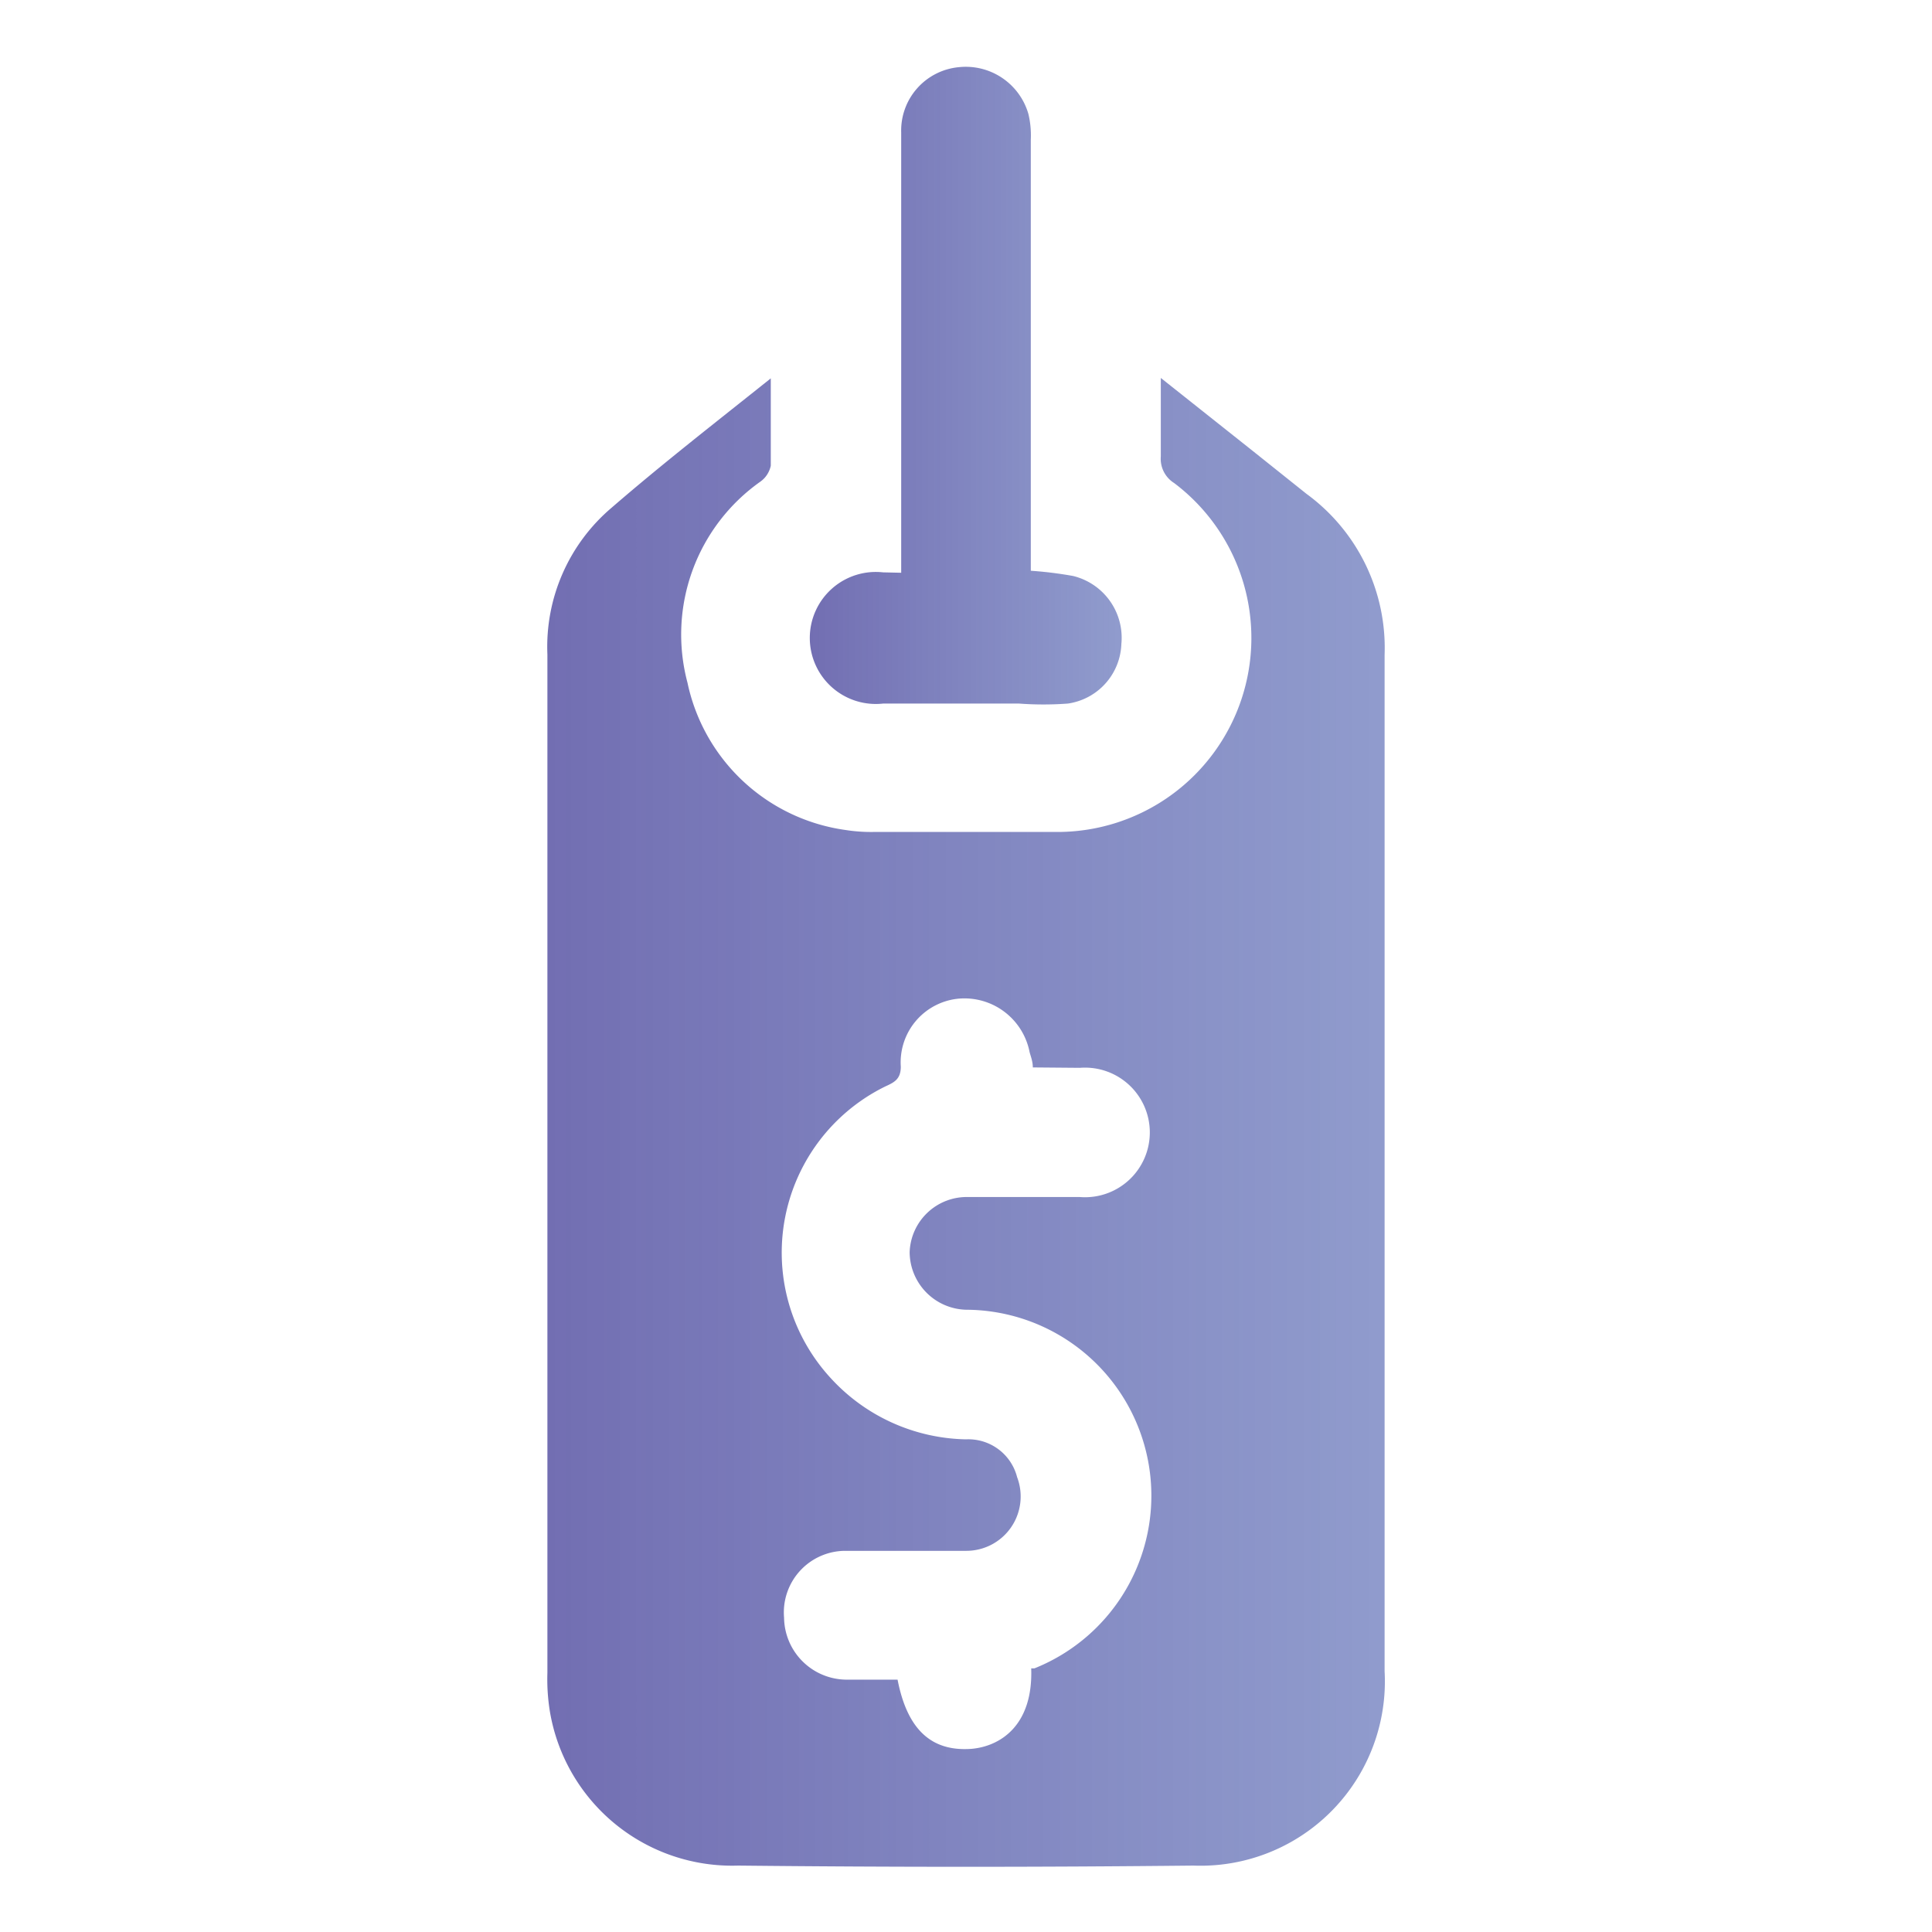 <svg id="Layer_1" data-name="Layer 1" xmlns="http://www.w3.org/2000/svg" xmlns:xlink="http://www.w3.org/1999/xlink" viewBox="0 0 48 48"><defs><style>.cls-1{fill:url(#linear-gradient);}.cls-2{fill:url(#linear-gradient-2);}</style><linearGradient id="linear-gradient" x1="13.59" y1="27.87" x2="34.41" y2="27.87" gradientUnits="userSpaceOnUse"><stop offset="0" stop-color="#726eb2"/><stop offset="0.99" stop-color="#7482c0" stop-opacity="0.8"/></linearGradient><linearGradient id="linear-gradient-2" x1="20.13" y1="9.58" x2="27.86" y2="9.58" xlink:href="#linear-gradient"/></defs><path class="cls-1" d="M19.15,9.4c0,.8,0,1.49,0,2.17a.65.65,0,0,1-.25.39,4.65,4.65,0,0,0-1.82,5A4.67,4.67,0,0,0,21,20.62a4.12,4.12,0,0,0,.7.05h4.6A4.82,4.82,0,0,0,29.17,12a.71.71,0,0,1-.33-.66c0-.61,0-1.22,0-1.95l2.28,1.81,1.34,1.07a4.74,4.74,0,0,1,1.94,4q0,12.63,0,25.25a4.58,4.58,0,0,1-4.75,4.83q-5.66.06-11.31,0a4.59,4.59,0,0,1-4.68-3.84,5,5,0,0,1-.06-.95q0-12.64,0-25.3a4.53,4.53,0,0,1,1.6-3.65C16.46,11.52,17.76,10.51,19.15,9.4Zm6.51,17.12c0-.15-.05-.27-.08-.38a1.65,1.65,0,0,0-1.75-1.33,1.59,1.59,0,0,0-1.45,1.69c0,.31-.16.39-.38.49a4.6,4.6,0,0,0-1.36,7.25A4.67,4.67,0,0,0,24,35.76a1.25,1.25,0,0,1,1.27.94A1.35,1.35,0,0,1,24,38.53c-1,0-2,0-3,0a1.53,1.53,0,0,0-1.52,1.66A1.56,1.56,0,0,0,21,41.73c.44,0,.87,0,1.3,0,.24,1.24.84,1.79,1.83,1.72.72-.06,1.54-.58,1.49-2l.08,0A4.62,4.62,0,0,0,24,32.54a1.44,1.44,0,0,1-1.4-1.43,1.42,1.42,0,0,1,1.46-1.37h2.77a1.61,1.61,0,1,0,0-3.21Z"/><path class="cls-2" d="M22.39,14.23v-.61c0-3.45,0-6.89,0-10.33a1.58,1.58,0,0,1,1.42-1.62,1.62,1.62,0,0,1,1.74,1.16,2.28,2.28,0,0,1,.06.64V14.18a9.71,9.71,0,0,1,1.05.13A1.58,1.58,0,0,1,27.86,16a1.55,1.55,0,0,1-1.33,1.48,8.17,8.17,0,0,1-1.21,0c-1.13,0-2.25,0-3.38,0a1.64,1.64,0,1,1,0-3.26Z"/></svg>